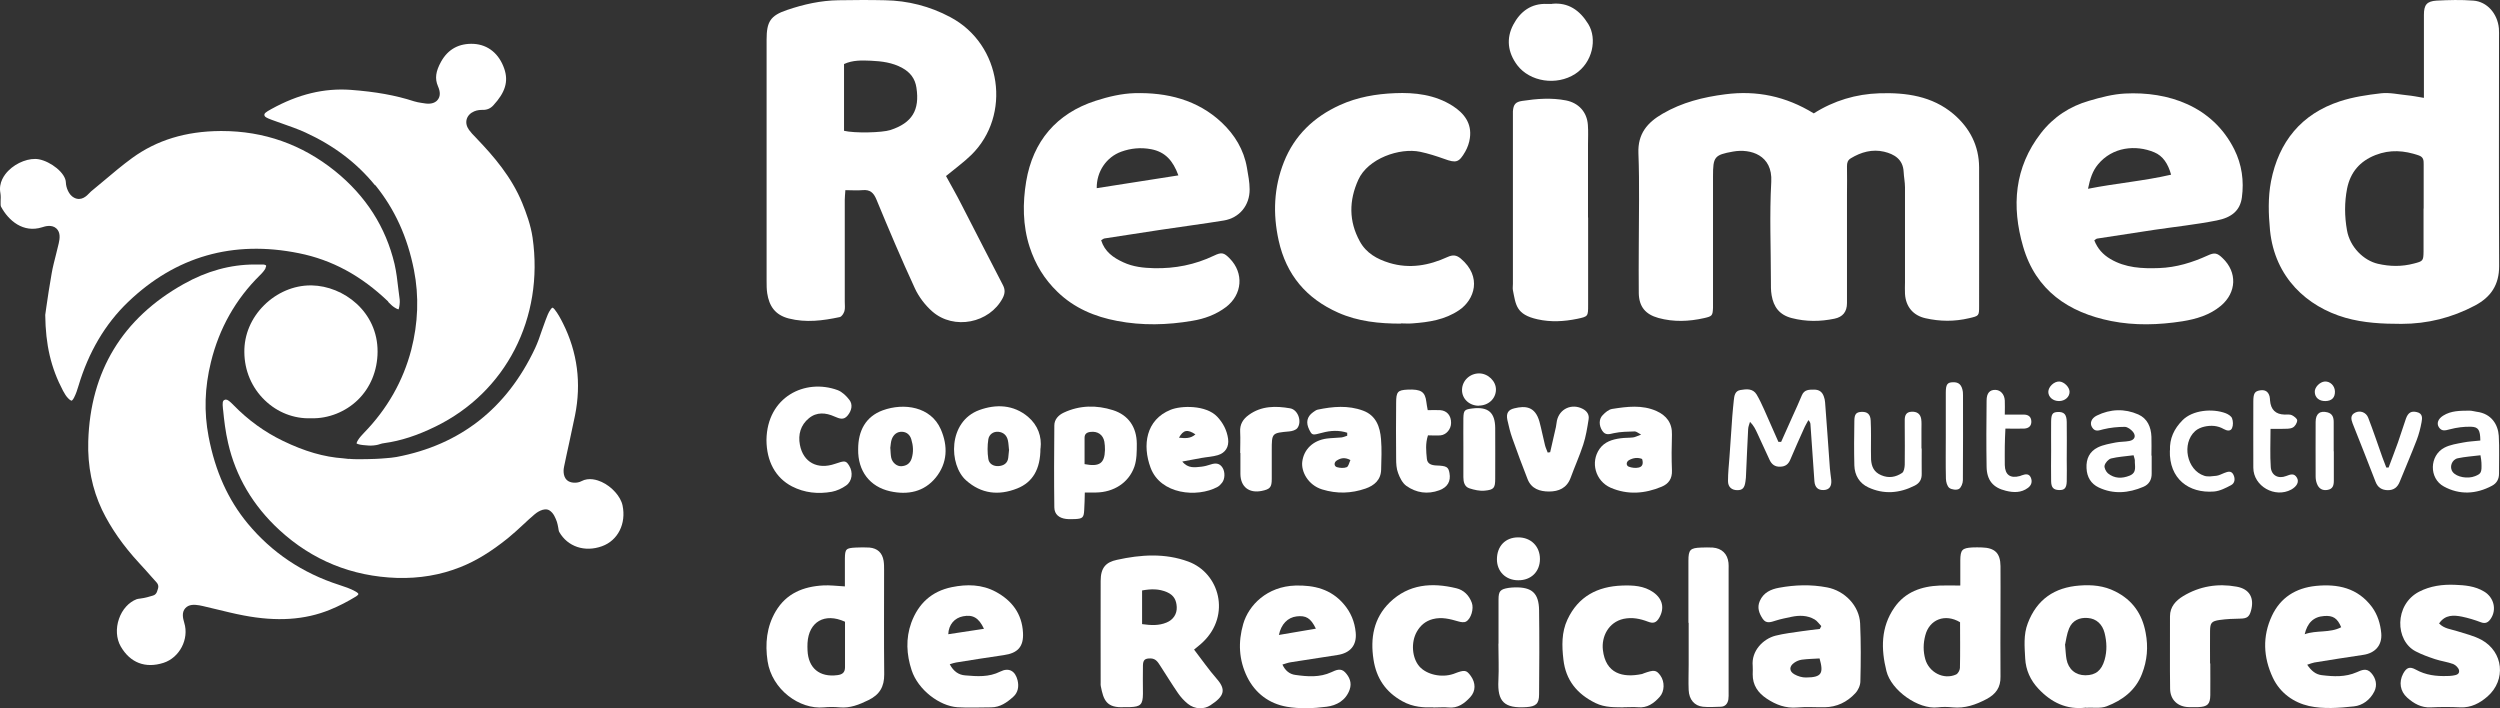 <?xml version="1.0" encoding="UTF-8"?><svg id="Capa_1" xmlns="http://www.w3.org/2000/svg" viewBox="0 0 203.4 57.62"><rect x="0" y="0" width="203.4" height="57.62" fill="#333333" stroke="none"/><defs><style>.cls-1{fill:#fff;}</style></defs><path class="cls-1" d="M76.96,14.31c.42,.77,.87,1.55,1.28,2.36,1.12,2.17,2.23,4.36,3.36,6.53,.19,.37,.17,.68-.02,1.05-1.07,2.04-3.97,2.63-5.73,1.09-.58-.51-1.1-1.19-1.42-1.89-1.1-2.38-2.12-4.79-3.12-7.21-.23-.56-.52-.83-1.14-.77-.44,.04-.89,0-1.39,0-.02,.34-.05,.56-.05,.78,0,2.77,0,5.53,0,8.3,0,.26,.04,.53-.03,.77-.06,.19-.22,.45-.39,.48-1.37,.29-2.73,.47-4.14,.11-1.12-.29-1.59-1.02-1.75-2.05-.05-.34-.05-.68-.05-1.03,0-6.53,0-13.07,0-19.6,0-1.46,.3-1.96,1.67-2.42,1.35-.46,2.74-.77,4.18-.79,1.26-.02,2.51-.03,3.77,0,1.88,.03,3.67,.49,5.32,1.37,4.22,2.23,4.99,8,1.72,11.21-.6,.59-1.3,1.09-2.06,1.72m-8.31-3.68c.87,.21,3.1,.16,3.78-.06,1.77-.58,2.4-1.62,2.12-3.45-.11-.74-.51-1.25-1.15-1.6-.79-.44-1.67-.55-2.55-.59-.73-.03-1.48-.06-2.19,.27v5.43Z"/><path class="cls-1" d="M147.56,9.23c1.65-1.05,3.46-1.58,5.35-1.64,2.16-.07,4.29,.22,6.03,1.69,1.32,1.13,2.07,2.57,2.08,4.33,.01,3.77,0,7.53,0,11.3,0,.8-.01,.79-.82,.98-1.19,.28-2.36,.27-3.55,0-.97-.22-1.6-.91-1.66-1.99-.02-.31,0-.63,0-.94,0-2.57,0-5.14,0-7.71,0-.42-.09-.85-.11-1.27-.05-1.02-.76-1.44-1.6-1.64-.95-.22-1.86,.03-2.7,.54-.26,.16-.31,.37-.31,.65,.02,.77,0,1.54,0,2.31,0,2.94,0,5.88,0,8.82q0,1.06-1.02,1.27c-1.16,.24-2.3,.25-3.47-.05-1.01-.26-1.48-.91-1.64-1.85-.07-.39-.06-.79-.06-1.19,0-2.68-.12-5.37,.03-8.05,.12-2.18-1.69-2.71-3.1-2.46-1.54,.27-1.64,.44-1.64,2.01,0,3.42,0,6.85,0,10.27,0,.14,0,.29,0,.43-.03,.65-.07,.69-.72,.84-1.24,.28-2.48,.33-3.72-.01-1.05-.29-1.58-.91-1.6-2.02-.02-1.26,0-2.51,0-3.77,0-2.54,.07-5.08-.03-7.62-.06-1.59,.74-2.5,1.97-3.21,1.58-.92,3.3-1.35,5.1-1.58,2.56-.33,4.92,.16,7.19,1.55"/><path class="cls-1" d="M197.21,7.95v-.93c0-1.94,0-3.88,0-5.82,0-.8,.23-1.1,1.03-1.15,.99-.05,2-.08,2.99,0,1.12,.08,1.97,1.06,2.08,2.26,.02,.25,.01,.51,.01,.77,0,6.19-.02,12.38,.01,18.57,0,1.53-.67,2.52-1.97,3.21-1.87,.99-3.86,1.49-5.98,1.49-1.54,0-3.07-.07-4.57-.5-3.1-.9-5.73-3.26-6.12-7.1-.13-1.35-.17-2.69,.08-4,.63-3.21,2.46-5.48,5.61-6.51,1.07-.35,2.21-.52,3.34-.65,.69-.08,1.42,.09,2.12,.16,.42,.04,.83,.12,1.35,.21m0,9c0-1.2,0-2.39,0-3.59,0-.32,0-.59-.41-.73-1.17-.4-2.32-.49-3.5-.03-1.28,.5-2.05,1.4-2.32,2.73-.22,1.13-.21,2.26-.01,3.39,.24,1.38,1.36,2.46,2.51,2.73,1,.23,1.96,.24,2.94-.02,.73-.19,.77-.21,.78-.97,0-1.17,0-2.34,0-3.5"/><path class="cls-1" d="M170.39,19.55c.26,.67,.7,1.16,1.31,1.52,1.23,.73,2.59,.79,3.97,.74,1.39-.05,2.69-.45,3.94-1.02,.56-.26,.78-.22,1.22,.21,1.21,1.15,1.14,2.8-.14,3.88-.91,.76-2.01,1.08-3.13,1.26-1.92,.3-3.88,.36-5.79-.02-3.48-.69-6.14-2.5-7.17-6.06-.95-3.27-.72-6.44,1.46-9.24,1.01-1.3,2.34-2.17,3.91-2.62,.95-.28,1.94-.54,2.92-.59,3.49-.18,7.11,1,8.89,4.54,.62,1.24,.8,2.57,.62,3.91-.14,1.05-.81,1.64-2.06,1.88-1.67,.33-3.38,.51-5.07,.76-1.55,.23-3.1,.47-4.64,.71-.08,.01-.14,.08-.23,.14m6.24-5.34c-.25-.9-.67-1.53-1.37-1.82-1.51-.63-3.4-.44-4.58,.99-.44,.53-.64,1.15-.81,1.98,2.33-.46,4.52-.63,6.77-1.15"/><path class="cls-1" d="M89.59,19.55c.29,.93,.99,1.42,1.8,1.79,.79,.37,1.64,.46,2.5,.48,1.71,.04,3.33-.28,4.88-1.02,.62-.3,.81-.25,1.28,.23,1.17,1.19,1.03,2.93-.3,3.95-.82,.62-1.76,.96-2.74,1.12-2.03,.35-4.1,.4-6.12,.01-1.81-.34-3.49-1.04-4.85-2.36-1.07-1.03-1.81-2.24-2.27-3.66-.57-1.76-.57-3.58-.28-5.33,.55-3.26,2.46-5.53,5.65-6.56,1.02-.33,2.11-.59,3.17-.62,2.63-.07,5.11,.53,7.09,2.39,1.05,.99,1.8,2.21,2.05,3.67,.1,.59,.22,1.18,.22,1.77,.01,1.3-.83,2.32-2.1,2.53-1.71,.28-3.44,.5-5.15,.76-1.52,.23-3.04,.46-4.56,.7-.08,.01-.14,.08-.26,.14m6.27-5.28c-.44-1.2-1.07-1.9-2.21-2.12-.85-.16-1.65-.08-2.43,.2-1.22,.44-2.02,1.63-2,2.97,2.18-.34,4.35-.68,6.64-1.04"/><path class="cls-1" d="M113.97,26.33c-1.75,0-3.47-.17-5.09-.89-2.59-1.15-4.23-3.07-4.85-5.88-.48-2.18-.39-4.31,.43-6.38,.86-2.17,2.44-3.67,4.55-4.63,1.43-.65,2.95-.91,4.48-.97,1.62-.07,3.26,.12,4.69,1.03,.94,.6,1.58,1.42,1.41,2.62-.05,.38-.19,.78-.38,1.11-.51,.89-.74,.94-1.7,.59-.64-.23-1.3-.44-1.96-.58-1.67-.35-4.26,.54-5.04,2.28-.76,1.68-.78,3.36,.12,5,.52,.96,1.4,1.45,2.41,1.76,1.65,.5,3.22,.21,4.73-.48,.44-.2,.73-.16,1.07,.12,1.77,1.49,1.12,3.36-.12,4.2-1.16,.79-2.46,.98-3.8,1.08-.31,.03-.63,0-.94,0"/><path class="cls-1" d="M129.21,17.71c0,2.37,0,4.73,0,7.1,0,.94,0,.94-.89,1.13-1.07,.22-2.15,.28-3.22,.04-1.76-.39-1.77-1.18-2.01-2.37-.03-.16,0-.34,0-.51V9.49c0-.14,0-.28,0-.43,.04-.56,.21-.77,.76-.85,1.19-.18,2.37-.27,3.56-.04,1.01,.2,1.71,.93,1.78,2,.04,.54,.01,1.08,.01,1.62,0,1.97,0,3.93,0,5.9"/><path class="cls-1" d="M97.15,52.85c.64,.83,1.19,1.63,1.82,2.35,.81,.91,.65,1.44-.49,2.18-.53,.35-1.27,.34-1.84-.12-.31-.25-.58-.55-.8-.87-.5-.73-.96-1.48-1.44-2.22-.19-.29-.35-.58-.77-.6-.46-.01-.63,.1-.64,.57-.02,.77,0,1.54,0,2.31-.01,.87-.19,1.05-1.05,1.08-.14,0-.29,0-.43,0-1.5,.1-1.73-.58-1.95-1.71-.02-.08-.01-.17-.01-.26,0-2.77-.01-5.53,0-8.3,0-1.09,.44-1.52,1.32-1.71,1.95-.43,3.91-.56,5.81,.14,2.55,.94,3.47,4.35,1.21,6.53-.2,.2-.43,.37-.74,.63m-4.22-2.07c.72,.1,1.36,.13,1.98-.13,.54-.22,.86-.69,.83-1.27-.03-.54-.22-.95-.79-1.2-.67-.29-1.31-.27-2.03-.14v2.73Z"/><path class="cls-1" d="M159.49,47.63c0-.68,0-1.36,0-2.04,.01-.86,.15-1,.98-1.05,.26-.01,.51-.01,.77,0,1.06,.03,1.51,.46,1.52,1.52,.01,1.17,0,2.34,0,3.51,0,1.83-.02,3.65,0,5.48,.02,.88-.38,1.43-1.14,1.83-.87,.46-1.76,.77-2.76,.67-.4-.04-.8-.05-1.2,0-1.59,.19-3.79-1.38-4.18-2.95-.45-1.8-.46-3.57,.64-5.16,.88-1.28,2.21-1.74,3.7-1.8,.51-.02,1.02,0,1.66,0m0,2.99c-1.23-.74-2.51-.23-2.84,1.07-.17,.65-.18,1.28,0,1.93,.3,1.07,1.49,1.7,2.5,1.25,.16-.07,.31-.34,.32-.53,.03-1.25,.01-2.5,.01-3.72"/><path class="cls-1" d="M68.74,47.72c0-.79,0-1.53,0-2.27,.01-.79,.09-.86,.89-.9,.37-.02,.74-.02,1.11,0,.65,.06,1.04,.42,1.15,1.07,.04,.25,.04,.51,.04,.77,0,2.82-.02,5.65,.01,8.47,.01,1-.37,1.66-1.28,2.1-.76,.37-1.49,.67-2.35,.59-.43-.04-.86-.04-1.28,0-1.98,.19-4.23-1.45-4.58-3.76-.21-1.42-.08-2.79,.66-4.05,.87-1.47,2.25-2.02,3.87-2.11,.53-.03,1.07,.04,1.76,.08m0,2.87c-1.65-.75-2.94,.01-3.04,1.73-.01,.2-.01,.4,0,.6,.06,1.45,.98,2.21,2.43,2.02,.4-.05,.62-.21,.62-.64,0-1.22,0-2.44,0-3.7"/><path class="cls-1" d="M169.72,57.57c-1.58,.2-2.83-.42-3.88-1.54-.65-.69-1.02-1.52-1.07-2.45-.05-.96-.15-1.93,.21-2.87,.74-1.95,2.18-2.92,4.21-3.07,1-.08,1.99,.01,2.91,.48,1.4,.7,2.19,1.83,2.47,3.36,.22,1.15,.13,2.26-.3,3.35-.52,1.35-1.59,2.14-2.86,2.63-.5,.2-1.12,.09-1.69,.12m-1.71-5.17c.05,.54,.06,.88,.12,1.22,.15,.82,.74,1.31,1.53,1.31,.86,0,1.32-.4,1.57-1.25,.21-.74,.18-1.46,0-2.19-.18-.71-.67-1.17-1.36-1.22-.68-.06-1.26,.2-1.53,.85-.19,.46-.25,.98-.32,1.29"/><path class="cls-1" d="M148.18,50.94c-.18-.18-.33-.42-.54-.54-.6-.35-1.25-.35-1.91-.21-.42,.09-.84,.17-1.25,.3-.39,.12-.78,.29-1.07-.15-.29-.44-.47-.91-.23-1.45,.3-.68,.9-.95,1.56-1.07,1.3-.24,2.6-.28,3.91-.03,1.43,.27,2.62,1.49,2.69,2.93,.07,1.57,.06,3.14,.02,4.71,0,.34-.19,.74-.42,.98-.66,.71-1.5,1.12-2.49,1.13-.74,.01-1.49-.05-2.23,.02-.94,.08-1.73-.22-2.48-.72-.71-.47-1.15-1.1-1.14-1.98,0-.23,.02-.46,0-.68-.12-1.23,.85-2.2,1.85-2.46,.71-.18,1.45-.26,2.18-.37,.47-.07,.95-.12,1.43-.18,.04-.08,.08-.15,.12-.23m-.13,2.63c-.5,.03-.98,.04-1.45,.1-.21,.03-.44,.12-.62,.25-.42,.29-.43,.69,.01,.94,.28,.16,.64,.27,.96,.26,1.27-.01,1.43-.34,1.09-1.55"/><path class="cls-1" d="M104.33,54.05c.23,.52,.6,.8,1.05,.86,.99,.14,1.99,.22,2.94-.22,.37-.17,.76-.36,1.11,0,.37,.39,.57,.86,.38,1.41-.31,.89-1.07,1.3-1.88,1.4-1.07,.14-2.19,.18-3.24,0-1.43-.25-2.56-1.09-3.22-2.42-.68-1.39-.75-2.83-.32-4.32,.44-1.52,1.93-3.05,4.25-3.12,1.52-.04,2.88,.29,3.92,1.5,.58,.67,.9,1.45,.98,2.32,.1,1.04-.44,1.67-1.48,1.83-1.27,.19-2.54,.39-3.8,.59-.21,.03-.42,.11-.69,.19m2.73-2.92c-.42-.88-.82-1.09-1.57-1-.72,.09-1.25,.62-1.44,1.51,.99-.17,1.95-.33,3-.51"/><path class="cls-1" d="M187.71,54.08c.35,.51,.7,.79,1.18,.85,.97,.12,1.93,.17,2.86-.24,.39-.17,.79-.37,1.17,.06,.39,.43,.51,.99,.26,1.5-.34,.69-.97,1.15-1.66,1.22-1.21,.13-2.49,.23-3.66-.03-1.24-.28-2.35-1.05-2.94-2.3-.78-1.66-.86-3.36-.08-5.03,.7-1.5,1.95-2.27,3.57-2.44,1.79-.18,3.41,.16,4.57,1.71,.47,.64,.69,1.38,.76,2.15,.08,.97-.5,1.61-1.47,1.75-1.32,.19-2.65,.41-3.97,.62-.16,.03-.31,.09-.58,.18m-.21-2.48c.97-.35,2.04-.08,2.97-.57-.31-.74-.67-.97-1.4-.91-.87,.06-1.36,.58-1.57,1.48"/><path class="cls-1" d="M77.27,54.04c.31,.59,.73,.87,1.26,.91,.96,.08,1.92,.16,2.85-.31,.7-.35,1.22-.06,1.41,.71,.12,.5,.04,.99-.35,1.34-.51,.46-1.07,.86-1.81,.86-.91,0-1.83,.05-2.74-.01-1.46-.1-3.2-1.42-3.72-3.01-.42-1.28-.49-2.58-.03-3.86,.57-1.55,1.64-2.56,3.3-2.9,1.23-.25,2.45-.23,3.58,.38,1.31,.71,2.13,1.78,2.21,3.33,.06,1.13-.42,1.66-1.56,1.82-1.3,.18-2.59,.4-3.88,.6-.14,.02-.27,.07-.51,.14m2.77-2.89c-.42-.9-.91-1.16-1.69-1.01-.7,.13-1.18,.68-1.21,1.46,.95-.14,1.88-.29,2.9-.44"/><path class="cls-1" d="M198.44,50.72c.42,.44,.98,.47,1.47,.63,.67,.21,1.38,.38,1.99,.71,1.78,.98,2.01,3.26,.49,4.6-.63,.55-1.34,.93-2.23,.89-.8-.04-1.6-.04-2.39,0-.78,.04-1.38-.31-1.92-.79-.58-.52-.69-1.27-.33-1.95,.27-.49,.52-.61,1.03-.33,.81,.45,1.66,.55,2.56,.52,.14,0,.29-.01,.43-.03,.26-.04,.58-.09,.53-.42-.03-.2-.27-.44-.47-.52-.48-.18-1-.24-1.48-.4-.54-.18-1.07-.37-1.57-.63-1.7-.87-1.76-3.81,.27-4.86,.91-.47,1.9-.6,2.9-.56,.82,.03,1.65,.1,2.39,.55,.8,.48,1.04,1.48,.53,2.22-.19,.28-.41,.42-.79,.28-.5-.19-1.02-.35-1.55-.46-.67-.13-1.35-.17-1.84,.53"/><path class="cls-1" d="M132.09,57.55c-.68-.02-1.48,.04-2.28-.35-1.51-.74-2.42-1.87-2.61-3.53-.13-1.11-.16-2.23,.33-3.27,.88-1.88,2.45-2.69,4.45-2.76,.89-.03,1.77,.01,2.54,.55,.76,.54,.92,1.3,.47,2.08-.23,.39-.47,.48-.91,.31-.63-.24-1.28-.38-1.99-.23-1.24,.28-1.8,1.46-1.68,2.52,.22,1.95,1.63,2.29,3.17,1.97,.06-.01,.11-.04,.16-.06,.84-.3,1.01-.28,1.35,.18,.36,.5,.35,1.29-.06,1.74-.47,.52-1.01,.92-1.78,.84-.34-.03-.68,0-1.16,0"/><path class="cls-1" d="M116.61,57.55c-.74,.02-1.63,0-2.52-.5-1.37-.76-2.11-1.89-2.34-3.38-.27-1.74,0-3.37,1.32-4.66,1.55-1.5,3.44-1.63,5.42-1.15,.59,.14,1.04,.57,1.26,1.19,.17,.46-.05,1.28-.47,1.52-.16,.09-.42,.05-.62-.01-.69-.2-1.36-.38-2.09-.19-.6,.16-1.01,.52-1.3,1.03-.49,.87-.39,2.13,.21,2.82,.59,.67,1.81,.94,2.77,.61,.03,0,.05-.02,.08-.03,.84-.32,.97-.3,1.33,.19,.41,.57,.42,1.23-.04,1.73-.47,.51-1.01,.92-1.78,.84-.34-.04-.68,0-1.23,0"/><path class="cls-1" d="M88.26,40.06c-.01,.49-.02,.97-.05,1.45-.03,.59-.13,.69-.71,.72-.26,.01-.52,.02-.77-.01-.56-.07-.94-.37-.95-.93-.03-2.22-.02-4.45,0-6.67,0-.5,.34-.85,.77-1.05,1.3-.61,2.68-.62,4-.2,1.26,.4,1.93,1.38,1.94,2.73,0,.62,0,1.28-.19,1.85-.46,1.33-1.69,2.1-3.12,2.12-.28,0-.56,0-.92,0m-.03-2.31c1.24,.24,1.64-.07,1.67-1.15,0-.23-.01-.46-.05-.68-.11-.57-.55-.86-1.12-.79-.3,.03-.49,.16-.49,.47,0,.7,0,1.41,0,2.15"/><path class="cls-1" d="M137.37,50.67c0-1.68,0-3.37,0-5.05,0-.9,.15-1.04,1.04-1.07,.31-.01,.63-.02,.94,0,.74,.06,1.2,.51,1.28,1.24,.02,.17,.01,.34,.01,.51,0,3.34,0,6.68,0,10.01,0,.2,.01,.4-.02,.6-.06,.34-.25,.58-.62,.59-.49,.01-.97,.05-1.45,0-.69-.07-1.13-.59-1.16-1.36-.03-.68,0-1.37,0-2.05v-3.42"/><path class="cls-1" d="M179.83,53.98c0,.86,.01,1.71,0,2.57-.01,.75-.23,.95-.98,.98-.26,.01-.51,0-.77,0-.89-.02-1.51-.59-1.52-1.49-.03-1.97,0-3.93-.01-5.9,0-.78,.48-1.28,1.07-1.64,1.34-.81,2.82-1.05,4.35-.77,1.06,.19,1.46,.92,1.17,1.96-.14,.51-.34,.63-.86,.64-.56,.01-1.13,.03-1.69,.11-.66,.1-.77,.23-.78,.89-.01,.88,0,1.77,0,2.65h0Z"/><path class="cls-1" d="M144.91,35.96c.31-.69,.62-1.39,.93-2.08,.26-.57,.52-1.14,.76-1.72,.2-.47,.59-.46,1-.46,.4,0,.65,.18,.78,.54,.06,.16,.1,.33,.11,.5,.14,1.79,.26,3.58,.39,5.37,.02,.31,.08,.62,.11,.93,.05,.53-.16,.81-.61,.83-.46,.02-.72-.21-.76-.72-.11-1.53-.21-3.07-.32-4.6,0-.1-.02-.21-.17-.37-.12,.23-.26,.45-.36,.69-.37,.83-.75,1.66-1.1,2.5-.16,.4-.41,.59-.83,.6-.43,.02-.7-.19-.87-.56-.34-.72-.67-1.45-1-2.17-.14-.3-.28-.61-.59-.92-.05,.19-.14,.38-.15,.58-.07,1.22-.11,2.45-.17,3.67,0,.2-.02,.4-.05,.6-.07,.53-.24,.71-.66,.71-.45,0-.76-.25-.76-.74,0-.65,.07-1.31,.12-1.96,.07-1.11,.15-2.22,.23-3.32,.03-.43,.08-.85,.12-1.28,.04-.38,.09-.78,.55-.85,.48-.08,1-.14,1.31,.37,.23,.39,.42,.8,.61,1.22,.39,.87,.78,1.75,1.16,2.63,.07,0,.15,0,.22,0"/><path class="cls-1" d="M84.65,36.48c0,1.69-.63,2.76-1.89,3.26-1.51,.6-2.92,.44-4.15-.65-1.43-1.26-1.5-4.79,1.07-5.73,1.35-.49,2.77-.45,3.96,.55,.81,.69,1.13,1.62,1.02,2.57m-2.57,.09c-.03-.24-.03-.5-.09-.75-.09-.4-.36-.65-.77-.69-.43-.04-.76,.23-.82,.61-.08,.52-.08,1.08,0,1.6,.06,.4,.42,.61,.84,.58,.39-.03,.72-.21,.78-.66,.03-.22,.04-.45,.07-.69"/><path class="cls-1" d="M109.62,35.21c-.67-.22-1.36-.19-2.05,0-.8,.21-.81,.22-1.05-.25-.29-.58-.19-1.06,.31-1.42,.12-.08,.24-.18,.37-.21,1.24-.26,2.49-.37,3.7,.08,1.06,.39,1.38,1.32,1.46,2.32,.07,.82,.03,1.65,.01,2.48-.02,.83-.55,1.29-1.27,1.54-1.16,.4-2.32,.44-3.53,.07-1.16-.36-1.71-1.46-1.62-2.24,.12-1.01,.87-1.75,2-1.9,.39-.05,.8-.05,1.19-.09,.16-.02,.31-.09,.47-.14v-.24Zm.25,2.22c-.48-.26-.82-.15-1.13,.05-.22,.15-.21,.46,.04,.53,.25,.07,.56,.09,.79,0,.15-.07,.2-.37,.3-.58"/><path class="cls-1" d="M69.82,36.54c0-1.49,.61-2.65,2.01-3.16,1.72-.62,3.9-.3,4.71,1.54,.6,1.37,.55,2.75-.4,3.93-.95,1.17-2.28,1.44-3.72,1.12-1.65-.37-2.63-1.64-2.6-3.42m2.62-.07c.02,.26,.02,.52,.07,.76,.09,.41,.47,.72,.84,.69,.39-.03,.68-.2,.82-.62,.17-.54,.13-1.06-.03-1.58-.11-.35-.36-.58-.74-.6-.42-.02-.7,.23-.84,.59-.09,.23-.09,.5-.13,.75"/><path class="cls-1" d="M62.36,35.79c.05-3.5,3.14-5.02,5.79-4.05,.37,.14,.71,.47,.96,.8,.29,.38,.18,.87-.14,1.26-.33,.41-.67,.26-1.07,.09-.71-.32-1.45-.39-2.09,.14-.67,.55-.89,1.32-.73,2.16,.27,1.43,1.43,2.04,2.85,1.55,.81-.28,.9-.27,1.16,.15,.33,.53,.25,1.26-.25,1.61-.34,.24-.75,.43-1.16,.51-1.12,.2-2.22,.09-3.25-.44-1.34-.7-2.06-2.04-2.07-3.77"/><path class="cls-1" d="M133.54,35.37c-.27-.14-.4-.27-.54-.27-.56,.02-1.14,.02-1.69,.14-.39,.09-.7,.2-.96-.21-.26-.41-.28-.93,.05-1.26,.21-.22,.49-.46,.77-.5,1.21-.19,2.43-.35,3.6,.17,.82,.37,1.29,.98,1.26,1.93-.03,.97-.04,1.94,0,2.9,.03,.68-.28,1.1-.84,1.33-1.37,.57-2.76,.68-4.15,.08-1.24-.55-1.66-2.08-.9-3.16,.41-.58,1.04-.77,1.7-.86,.34-.05,.68-.03,1.02-.07,.18-.02,.35-.12,.66-.23m.08,1.98c-.36-.14-.72-.09-1.05,.09-.25,.13-.27,.45-.03,.54,.24,.09,.55,.13,.8,.07,.34-.07,.39-.36,.28-.7"/><path class="cls-1" d="M96.19,37.55c.48,.59,1.03,.47,1.56,.42,.25-.03,.51-.1,.75-.18,.39-.13,.73-.12,.97,.27,.21,.34,.2,.9-.04,1.21-.1,.13-.23,.27-.38,.35-1.64,.88-4.63,.62-5.44-1.57-.68-1.83-.38-3.9,1.63-4.71,.86-.35,2.88-.4,3.79,.56,.49,.52,.79,1.11,.89,1.81,.08,.64-.21,1.13-.83,1.32-.43,.13-.9,.15-1.34,.23-.52,.09-1.04,.19-1.56,.29m1.07-2.21c-.65-.43-.98-.37-1.34,.27,.49,.05,.94,.09,1.34-.27"/><path class="cls-1" d="M126.27,.31c1.31-.13,2.26,.51,2.96,1.66,.72,1.18,.37,3.11-1.08,4.05-1.51,.97-3.68,.64-4.71-.72-.77-1.03-.91-2.17-.32-3.29,.56-1.06,1.45-1.75,2.75-1.69,.11,0,.23,0,.41,0"/><path class="cls-1" d="M121.92,52.37c0-1.2,0-2.39,0-3.59,0-.7,.15-.84,.82-.95,.17-.03,.34-.03,.51-.04,1.39-.03,1.95,.47,1.97,1.86,.03,2.28,.02,4.56,0,6.84,0,.77-.26,.99-1.03,1.04-1.8,.12-2.37-.44-2.28-2.17,.05-.99,0-1.99,0-2.99h0Z"/><path class="cls-1" d="M126.12,36.8c.16-.69,.32-1.37,.47-2.06,.04-.17,.04-.34,.08-.51,.21-.98,1.22-1.43,2.11-.96,.34,.18,.53,.47,.47,.84-.11,.7-.22,1.4-.44,2.07-.3,.92-.7,1.8-1.03,2.71-.31,.82-.96,1.1-1.75,1.1-.75,0-1.43-.22-1.74-.99-.44-1.11-.85-2.23-1.25-3.35-.17-.48-.29-.98-.4-1.48-.11-.53,.05-.83,.57-.95,.9-.22,1.69-.16,2.04,1.09,.17,.63,.29,1.27,.45,1.91,.05,.21,.15,.4,.22,.6l.21-.03Z"/><path class="cls-1" d="M116.15,33.37c.36,0,.7-.02,1.03,0,.55,.04,.89,.45,.88,1.04,0,.5-.38,.96-.85,1.01-.34,.03-.68,0-1.03,0-.22,.67-.15,1.3-.09,1.91,.04,.41,.37,.52,.75,.54,.87,.03,1,.12,1.09,.62,.12,.66-.15,1.15-.83,1.4-.95,.35-1.88,.21-2.68-.36-.32-.23-.53-.66-.67-1.04-.14-.36-.16-.78-.16-1.18-.02-1.51-.01-3.02,0-4.53,0-.91,.13-1.04,.93-1.08,1.1-.05,1.43,.17,1.53,1.01,.02,.19,.06,.38,.11,.66"/><path class="cls-1" d="M201.8,35.84c-.01-.84-.15-1.1-.74-1.12-.58-.02-1.18,.06-1.75,.21-.37,.1-.66,.18-.89-.18-.19-.31-.06-.67,.35-.93,.66-.42,1.41-.4,2.14-.41,.2,0,.39,.06,.59,.09,1.21,.15,1.74,1.05,1.8,1.96,.06,1.02,.01,2.05,.02,3.08,0,.44-.19,.78-.57,.98-1.29,.69-2.64,.76-3.92,.06-1.22-.66-1.18-2.52,.05-3.16,.46-.24,1.02-.32,1.54-.42,.44-.09,.89-.1,1.39-.16m0,1.2c-.67,.08-1.25,.12-1.83,.24-.51,.1-.73,.74-.42,1.13,.32,.41,1.21,.57,1.81,.33,.5-.2,.55-.3,.52-1.09,0-.17-.04-.33-.08-.61"/><path class="cls-1" d="M175.06,37.07c0,.48,0,.97,0,1.45,.01,.51-.22,.9-.68,1.09-1.2,.51-2.43,.62-3.63,.05-.63-.3-.96-.85-.99-1.57-.04-.77,.25-1.36,.92-1.69,.45-.22,.97-.3,1.46-.4,.36-.07,.74-.05,1.1-.12,.43-.08,.57-.39,.31-.73-.16-.2-.45-.42-.68-.42-.58,0-1.18,.06-1.75,.2-.35,.09-.66,.23-.9-.15-.22-.33-.08-.75,.38-.97,1.1-.54,2.26-.58,3.37-.09,.74,.33,1.04,1.02,1.07,1.81,.02,.51,0,1.02,0,1.54h0Zm-1.47-.03c-.67,.09-1.26,.12-1.83,.26-.22,.06-.47,.34-.53,.57-.05,.18,.11,.5,.27,.64,.53,.43,1.14,.44,1.76,.19,.63-.25,.41-.79,.43-1.24,0-.1-.05-.21-.1-.41"/><path class="cls-1" d="M100.9,36.85c0-.57,.03-1.14,0-1.71-.04-.61,.23-1.04,.7-1.38,1.03-.75,2.2-.74,3.36-.54,.65,.11,.98,1.08,.6,1.6-.12,.17-.43,.26-.66,.28-1.43,.13-1.43,.12-1.43,1.56,0,.77,0,1.54,0,2.31,0,.68-.14,.83-.81,.97-1.04,.21-1.73-.33-1.74-1.38,0-.57,0-1.14,0-1.71"/><path class="cls-1" d="M156.35,36.5c0,.68-.01,1.37,0,2.05,.01,.45-.17,.76-.57,.96-1.24,.63-2.52,.73-3.78,.14-.71-.33-1.11-.98-1.13-1.79-.03-1.2-.02-2.39,0-3.59,0-.58,.15-.74,.58-.76,.47-.02,.73,.18,.75,.72,.04,.79,.02,1.59,.02,2.39,0,.26,0,.51,.01,.77,.04,.57,.23,1.02,.82,1.27,.62,.27,1.19,.16,1.7-.18,.16-.1,.21-.44,.22-.67,.02-1.03,0-2.05,0-3.08,0-.2,0-.4,0-.6,.01-.35,.13-.61,.54-.63,.44-.03,.73,.16,.8,.59,.04,.28,.02,.57,.02,.85,0,.51,0,1.03,0,1.54"/><path class="cls-1" d="M163.11,33.73c.62,0,1.08,0,1.53,0,.36,0,.61,.15,.63,.54,.02,.39-.22,.58-.58,.6-.48,.02-.96,0-1.53,0-.02,.54-.05,.99-.05,1.43,0,.51-.01,1.03,0,1.54,.02,.8,.45,1.1,1.23,.89,.06-.02,.11-.04,.16-.06,.29-.1,.58-.16,.73,.19,.13,.32,.06,.61-.23,.83-.56,.42-1.19,.39-1.8,.24-1.05-.25-1.55-.86-1.57-1.95-.03-1.79-.02-3.59,0-5.39,0-.61,.26-.88,.71-.87,.42,.01,.74,.35,.77,.86,.02,.33,0,.67,0,1.13"/><path class="cls-1" d="M119.06,36.33c0-.77-.01-1.54,0-2.31,.02-.65,.09-.71,.75-.79,1.27-.15,1.83,.33,1.84,1.6,.01,1.37,0,2.74,0,4.11,0,.76-.1,.91-.86,.98-.4,.04-.84-.06-1.24-.19-.4-.13-.49-.52-.49-.91,0-.83,0-1.65,0-2.48h0Z"/><path class="cls-1" d="M194.34,38.03c.25-.68,.52-1.36,.76-2.04,.23-.64,.42-1.3,.65-1.94,.18-.49,.44-.63,.89-.52,.48,.11,.44,.49,.38,.81-.09,.5-.22,1-.4,1.47-.44,1.14-.92,2.26-1.38,3.39-.18,.45-.49,.69-.98,.68-.47-.01-.8-.21-.98-.67-.61-1.59-1.24-3.17-1.87-4.76-.13-.34-.2-.68,.21-.88,.4-.2,.89-.03,1.06,.42,.41,1.06,.77,2.14,1.15,3.21,.1,.28,.22,.56,.32,.84h.18Z"/><path class="cls-1" d="M176.55,36.65c-.04-.97,.33-1.76,1.01-2.45,.83-.85,2.45-.98,3.52-.58,.2,.08,.45,.23,.52,.41,.09,.24,.1,.57,0,.8-.12,.28-.42,.22-.67,.08-.5-.29-1.04-.32-1.58-.2-.26,.06-.55,.18-.75,.36-1.12,1.01-.69,3.18,.74,3.64,.3,.1,.66,.03,.99,0,.22-.03,.43-.15,.64-.23,.27-.1,.56-.22,.74,.14,.16,.32,.12,.68-.17,.84-.44,.24-.93,.49-1.41,.53-2.05,.16-3.66-1.04-3.59-3.34"/><path class="cls-1" d="M184.73,34.89c0,1.14-.05,2.14,.02,3.12,.05,.67,.61,.97,1.25,.72,.35-.13,.65-.26,.88,.14,.19,.33,0,.7-.46,.96-1.33,.72-3.08-.27-3.09-1.77-.01-1.8,0-3.59,0-5.39,0-.67,.12-.84,.54-.91,.41-.07,.67,.09,.78,.48,.03,.11,.03,.22,.04,.34q.09,1.13,1.19,1.15c.2,0,.42-.03,.59,.05,.18,.09,.44,.29,.43,.43-.01,.21-.18,.49-.37,.58-.24,.12-.55,.09-.83,.1-.28,.01-.56,0-.97,0"/><path class="cls-1" d="M158.31,35.36c0-1.14,0-2.28,0-3.42,0-.67,.13-.83,.58-.84,.49-.02,.73,.22,.81,.79,.01,.08,.01,.17,.01,.26,0,2.31,.01,4.62-.01,6.92,0,.25-.14,.6-.32,.71-.19,.11-.59,.06-.78-.08-.18-.14-.27-.48-.28-.74-.03-1.2-.01-2.39-.01-3.59"/><path class="cls-1" d="M123.52,47.21c-1.01,0-1.73-.71-1.73-1.7,0-1.08,.69-1.79,1.73-1.79s1.77,.73,1.77,1.76-.72,1.74-1.77,1.73"/><path class="cls-1" d="M189.88,36.72c0,.8,0,1.59,0,2.39,0,.38-.08,.68-.52,.75-.4,.07-.71-.1-.86-.52-.07-.18-.1-.39-.1-.58,0-1.48-.01-2.95,0-4.43,0-.68,.36-.94,.97-.78,.41,.11,.5,.43,.5,.79,0,.79,0,1.59,0,2.38h0Z"/><path class="cls-1" d="M166.88,36.68c0-.79-.01-1.59,0-2.38,.01-.62,.12-.76,.54-.78,.51-.02,.72,.19,.73,.81,.02,1.02,0,2.04,0,3.06,0,.6,.02,1.19,0,1.79-.02,.54-.19,.71-.64,.69-.44-.02-.62-.2-.63-.72-.02-.82,0-1.65,0-2.47"/><path class="cls-1" d="M120.31,33.01c-.78,0-1.38-.58-1.36-1.31,.02-.74,.64-1.32,1.39-1.32,.73,0,1.39,.64,1.37,1.34-.02,.73-.62,1.28-1.4,1.28"/><path class="cls-1" d="M189.19,32.63c-.5,.01-.85-.28-.86-.74-.02-.38,.41-.82,.81-.85,.43-.03,.81,.33,.83,.79,.02,.51-.25,.79-.77,.8"/><path class="cls-1" d="M167.52,32.63c-.49,0-.86-.32-.87-.74,0-.42,.47-.87,.9-.85,.39,.02,.83,.46,.83,.84,0,.42-.38,.75-.86,.75"/><path class="cls-1" d="M28.37,37.34c-.15-.02-.3-.04-.44-.05-1.57-.11-3.13-.56-4.91-1.42-1.49-.72-2.83-1.69-4-2.89-.33-.34-.5-.47-.64-.47-.04,0-.08,.01-.12,.03-.15,.07-.17,.22-.12,.73l.02,.15c.07,.73,.18,1.69,.4,2.63,.62,2.71,2.02,5.09,4.17,7.07,2.67,2.46,5.89,3.78,9.58,3.9,1.8,.05,3.52-.23,5.15-.88,1.26-.5,2.49-1.25,3.87-2.36,.43-.35,.84-.73,1.24-1.1,.3-.28,.6-.56,.91-.82,.12-.11,.77-.62,1.23-.33,.34,.22,.49,.63,.6,.93,.05,.15,.08,.32,.11,.48,.02,.13,.04,.27,.08,.34,.68,1.2,2.08,1.67,3.48,1.16,1.3-.47,1.98-1.84,1.67-3.32-.15-.72-.87-1.53-1.7-1.91-.35-.16-1.04-.39-1.65-.06-.33,.18-.9,.18-1.19-.1-.35-.34-.25-.95-.22-1.07,.13-.65,.28-1.31,.42-1.96,.16-.73,.32-1.47,.47-2.21,.53-2.63,.2-5.15-.97-7.49-.2-.4-.42-.81-.69-1.15-.09-.11-.15-.14-.17-.14-.01,0-.08,.04-.16,.16-.17,.23-.28,.53-.4,.85-.12,.31-.21,.59-.31,.86-.16,.48-.33,.97-.55,1.44-2.3,4.89-6.09,7.86-11.27,8.84-.29,.05-.58,.08-.88,.1l-.38,.03c-.27,.03-2.07,.09-2.61,.02"/><path class="cls-1" d="M30.53,15.06c1.59,1.96,2.62,4.22,3.15,6.91,.42,2.13,.34,4.31-.22,6.49-.66,2.53-1.95,4.81-3.85,6.76-.16,.17-.35,.37-.48,.58-.11,.18-.12,.26-.12,.28,0,0,.09,.06,.31,.1,.15,.03,.3,.04,.44,.05l.23,.02c.22,.02,.6-.02,.77-.07l.13-.04c.13-.04,.26-.08,.39-.09,1.32-.18,2.67-.62,4.14-1.34,5.75-2.8,8.85-8.84,7.91-15.38-.15-1.03-.53-2.05-.84-2.81-.87-2.13-2.34-3.82-3.66-5.2l-.14-.15c-.19-.19-.38-.39-.53-.6-.2-.28-.27-.58-.19-.87,.08-.28,.3-.51,.61-.64,.25-.11,.52-.12,.7-.12,.33,.01,.62-.11,.85-.36,.98-1.06,1.25-1.95,.9-2.98-.42-1.23-1.32-1.96-2.48-2.03-1.19-.06-2.09,.42-2.66,1.44-.45,.81-.52,1.39-.26,2,.21,.47,.2,.84-.02,1.11-.33,.43-.97,.31-1.19,.27l-.14-.02c-.2-.03-.4-.07-.6-.13-1.5-.49-3.14-.78-5.16-.93-2.15-.15-4.25,.35-6.44,1.56-.48,.26-.58,.36-.57,.49,.02,.15,.17,.23,.6,.39,.32,.12,.58,.21,.84,.3,.63,.22,1.28,.45,1.9,.73,2.33,1.07,4.17,2.47,5.65,4.28"/><path class="cls-1" d="M31.58,24.56l.09,.09c.13,.13,.26,.26,.42,.36,.2,.13,.31,.16,.34,.16,0-.02,.05-.12,.08-.39,.01-.13,.03-.28,.01-.4-.04-.29-.07-.57-.11-.86-.08-.71-.16-1.38-.31-2.04-.71-3-2.34-5.55-4.85-7.57-2.69-2.16-5.78-3.25-9.21-3.25-.04,0-.07,0-.11,0-2.82,.02-5.17,.74-7.17,2.19-.81,.59-1.59,1.25-2.35,1.89-.33,.28-.67,.56-1.01,.84-.05,.04-.09,.09-.14,.14-.19,.2-.64,.68-1.24,.36-.44-.23-.65-.85-.66-1.22-.01-.79-1.24-1.72-2.2-1.9-.76-.14-1.81,.25-2.48,.93-.31,.31-.81,.96-.65,1.81,.04,.23,.03,.45,.02,.65,0,.17-.01,.39,.03,.46,.61,1.14,1.81,2.17,3.35,1.68,.21-.07,.78-.25,1.16,.1,.34,.32,.28,.81,.19,1.2-.07,.3-.15,.6-.22,.9-.13,.52-.27,1.04-.36,1.57-.18,.99-.32,1.98-.43,2.72l-.09,.64c.03,2.45,.46,4.3,1.45,6.18,.13,.24,.26,.45,.41,.6,.16,.17,.27,.2,.28,.2,.02,0,.1-.05,.2-.24,.16-.31,.28-.67,.36-.95,.82-2.75,2.17-5.05,4.04-6.84,3.87-3.71,8.54-5.05,13.89-3.97,2.7,.54,5.08,1.83,7.28,3.94"/><path class="cls-1" d="M21.59,21.82c.07-.13,.07-.2,.06-.21,0-.02-.07-.07-.22-.09-.07,0-.14,0-.21,0h-.16c-.12,0-.23,0-.35,0-1.95,0-3.89,.53-5.77,1.59-4.98,2.79-7.59,7.1-7.76,12.79-.06,2.02,.32,3.89,1.12,5.58,.71,1.47,1.7,2.9,3.04,4.35,.34,.36,.66,.73,.99,1.1l.42,.47c.12,.13,.16,.31,.11,.47l-.08,.25c-.05,.17-.18,.3-.35,.34l-.21,.06c-.17,.05-.34,.1-.51,.13-.1,.02-.21,.04-.31,.05-.11,.01-.21,.03-.28,.05-.65,.25-1.18,.84-1.44,1.6-.27,.77-.22,1.61,.14,2.24,.77,1.34,2.01,1.81,3.48,1.34,1.31-.42,2.1-1.94,1.69-3.26-.12-.4-.21-.85,.08-1.18,.29-.33,.74-.31,1.15-.24,.1,.02,.19,.04,.29,.06,.35,.08,.7,.17,1.05,.25,.75,.18,1.5,.37,2.25,.51,2.7,.52,5,.37,7.03-.46,.74-.3,1.45-.67,2.12-1.08,.16-.1,.2-.18,.2-.2,0-.02-.05-.11-.24-.21-.4-.23-.89-.39-1.32-.53-2.99-.96-5.49-2.64-7.44-4.99-1.6-1.93-2.65-4.25-3.19-7.08-.38-2-.32-3.98,.19-6.06,.67-2.74,2.01-5.12,3.99-7.07,.21-.2,.35-.38,.45-.55"/><path class="cls-1" d="M29.11,32.54c1.03-1,1.6-2.39,1.61-3.92,.02-3.26-2.77-5.35-5.36-5.4-.03,0-.07,0-.1,0-1.36,0-2.73,.58-3.77,1.61-1.05,1.04-1.63,2.4-1.61,3.82,.01,1.5,.6,2.89,1.66,3.91,1.02,.99,2.37,1.52,3.76,1.47,0,0,.02,0,.02,0,1.39,.04,2.79-.52,3.79-1.49"/></svg>